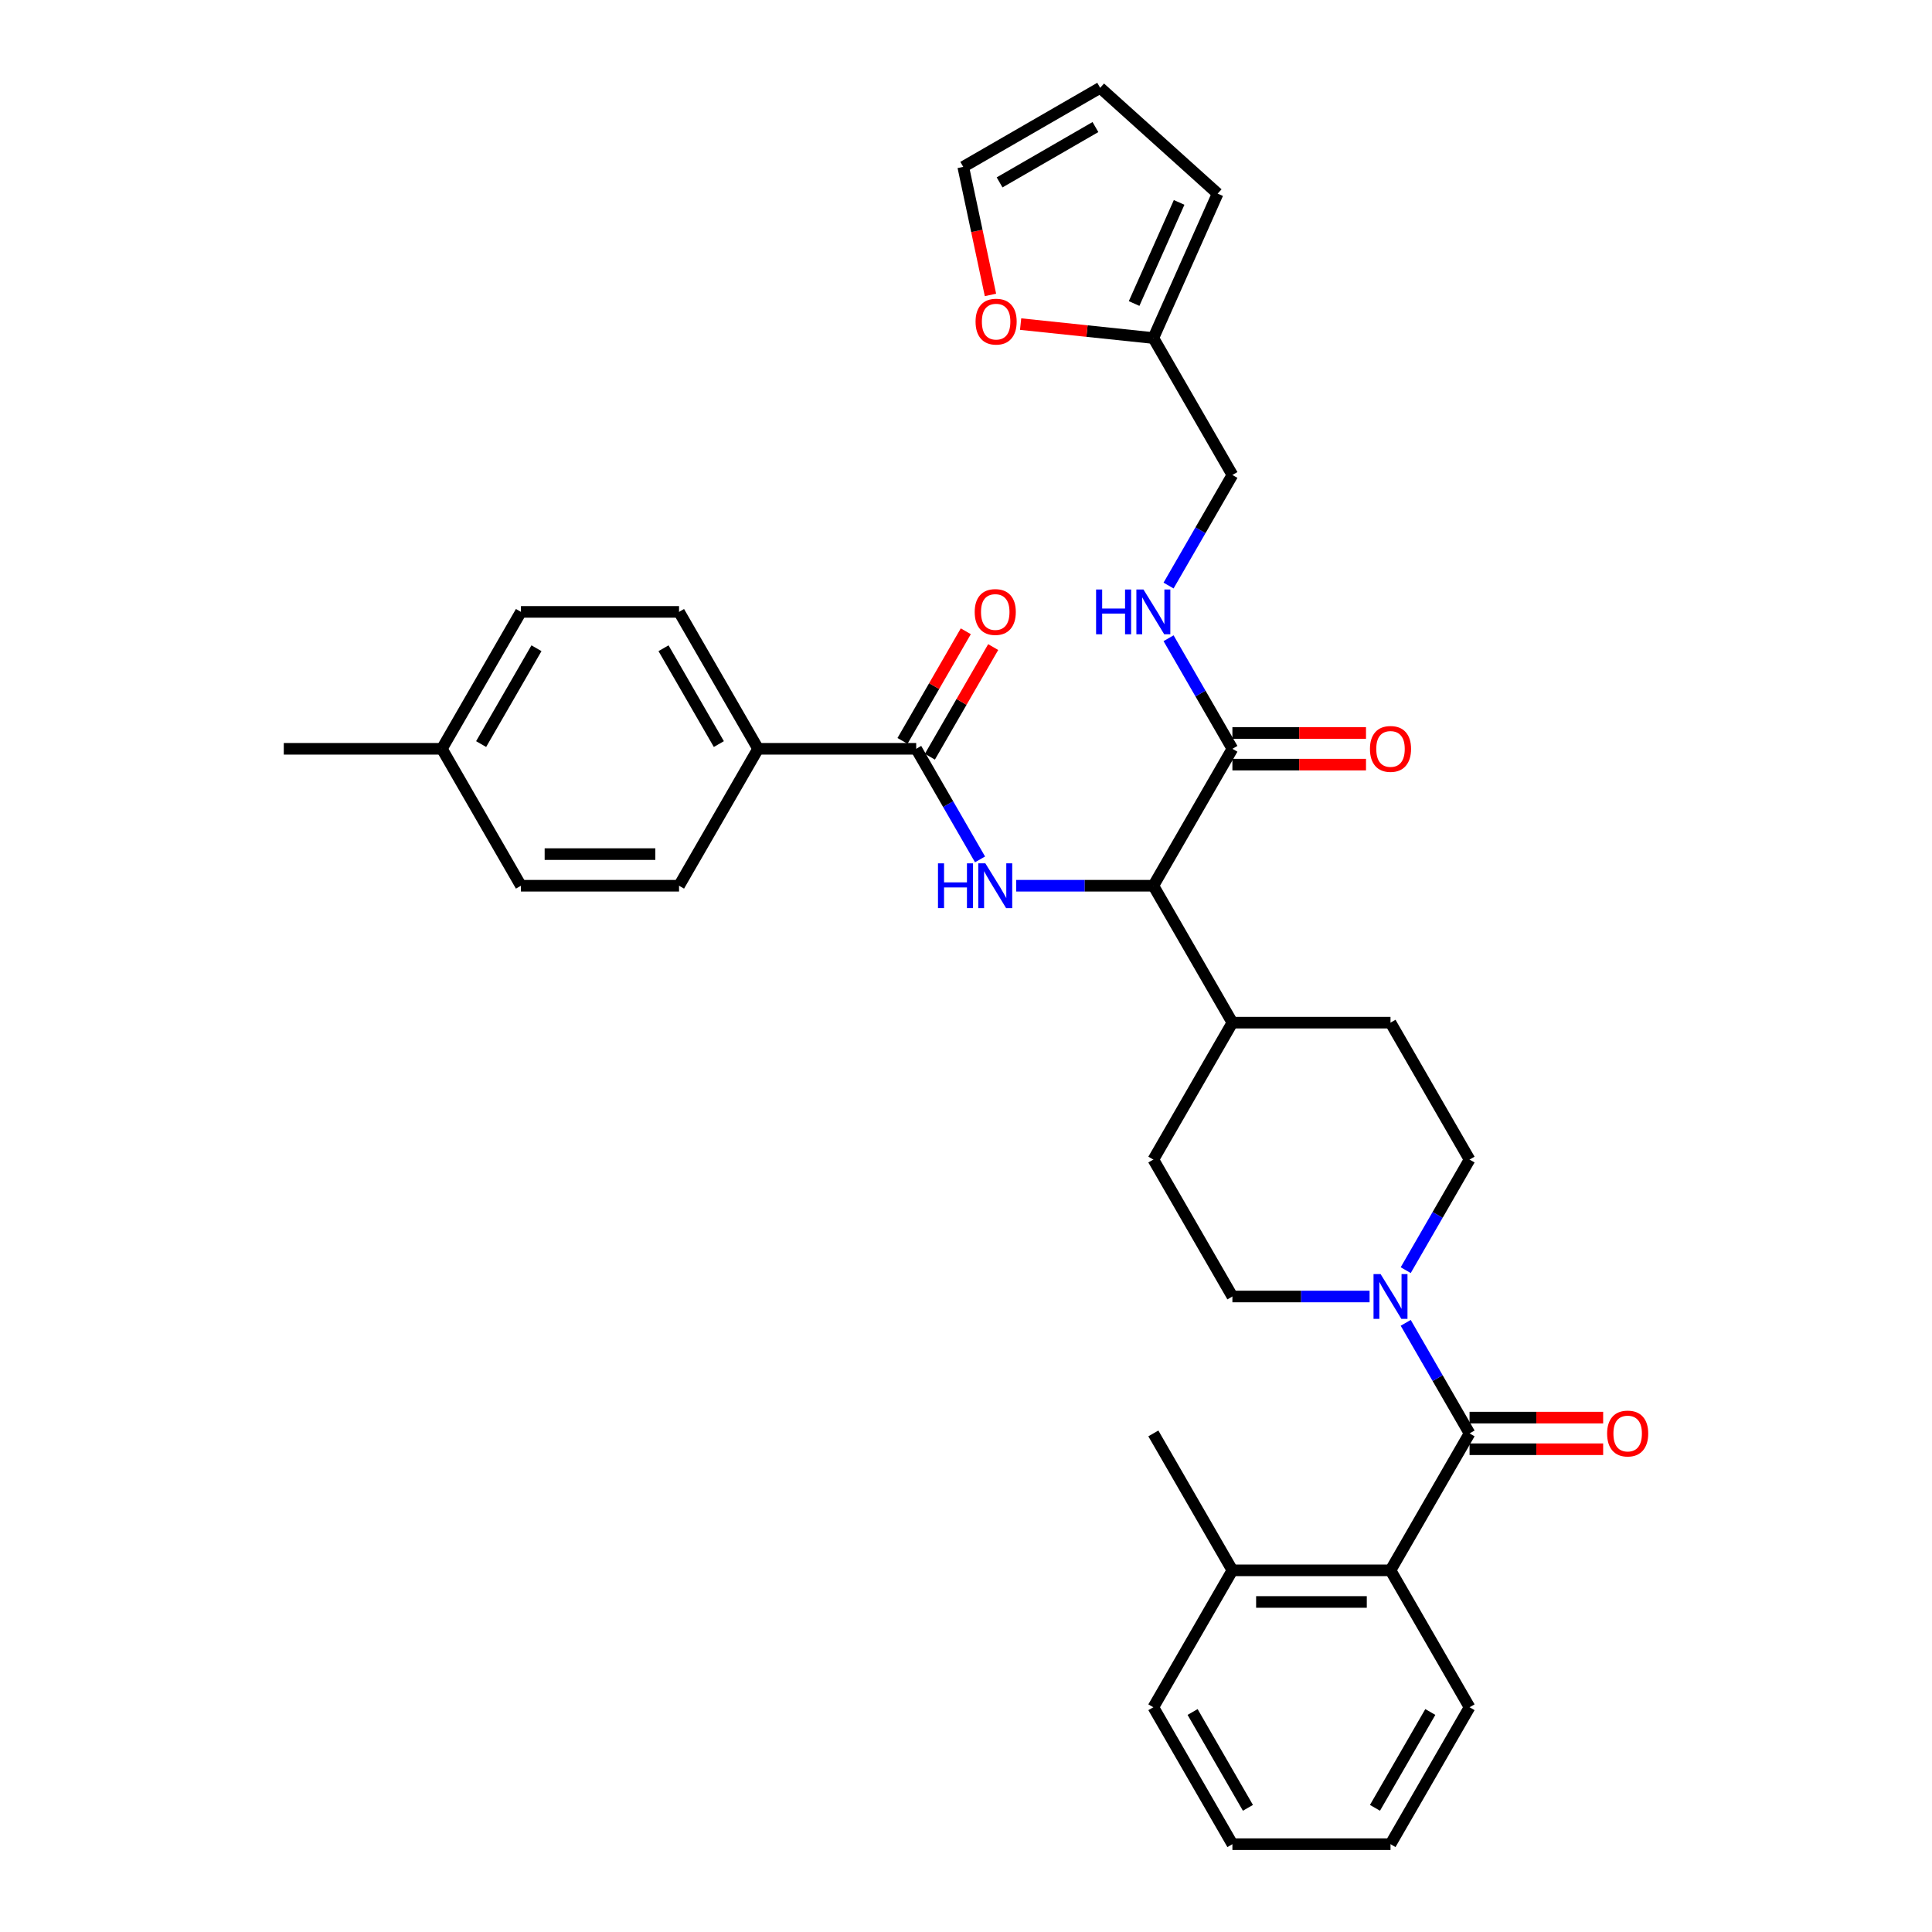 <?xml version='1.0' encoding='iso-8859-1'?>
<svg version='1.1' baseProfile='full'
              xmlns='http://www.w3.org/2000/svg'
                      xmlns:rdkit='http://www.rdkit.org/xml'
                      xmlns:xlink='http://www.w3.org/1999/xlink'
                  xml:space='preserve'
width='1000px' height='1000px' viewBox='0 0 1000 1000'>
<!-- END OF HEADER -->
<rect style='opacity:1.0;fill:#FFFFFF;stroke:none' width='1000' height='1000' x='0' y='0'> </rect>
<path class='bond-1' d='M 760.641,741.934 L 744.119,713.316' style='fill:none;fill-rule:evenodd;stroke:#000000;stroke-width:6px;stroke-linecap:butt;stroke-linejoin:miter;stroke-opacity:1' />
<path class='bond-1' d='M 744.119,713.316 L 727.596,684.698' style='fill:none;fill-rule:evenodd;stroke:#0000FF;stroke-width:6px;stroke-linecap:butt;stroke-linejoin:miter;stroke-opacity:1' />
<path class='bond-4' d='M 760.641,741.934 L 719.724,812.805' style='fill:none;fill-rule:evenodd;stroke:#000000;stroke-width:6px;stroke-linecap:butt;stroke-linejoin:miter;stroke-opacity:1' />
<path class='bond-10' d='M 760.641,750.118 L 795.216,750.118' style='fill:none;fill-rule:evenodd;stroke:#000000;stroke-width:6px;stroke-linecap:butt;stroke-linejoin:miter;stroke-opacity:1' />
<path class='bond-10' d='M 795.216,750.118 L 829.791,750.118' style='fill:none;fill-rule:evenodd;stroke:#FF0000;stroke-width:6px;stroke-linecap:butt;stroke-linejoin:miter;stroke-opacity:1' />
<path class='bond-10' d='M 760.641,733.751 L 795.216,733.751' style='fill:none;fill-rule:evenodd;stroke:#000000;stroke-width:6px;stroke-linecap:butt;stroke-linejoin:miter;stroke-opacity:1' />
<path class='bond-10' d='M 795.216,733.751 L 829.791,733.751' style='fill:none;fill-rule:evenodd;stroke:#FF0000;stroke-width:6px;stroke-linecap:butt;stroke-linejoin:miter;stroke-opacity:1' />
<path class='bond-0' d='M 525.974,458.453 L 561.474,458.453' style='fill:none;fill-rule:evenodd;stroke:#0000FF;stroke-width:6px;stroke-linecap:butt;stroke-linejoin:miter;stroke-opacity:1' />
<path class='bond-0' d='M 561.474,458.453 L 596.973,458.453' style='fill:none;fill-rule:evenodd;stroke:#000000;stroke-width:6px;stroke-linecap:butt;stroke-linejoin:miter;stroke-opacity:1' />
<path class='bond-2' d='M 507.268,444.819 L 490.745,416.201' style='fill:none;fill-rule:evenodd;stroke:#0000FF;stroke-width:6px;stroke-linecap:butt;stroke-linejoin:miter;stroke-opacity:1' />
<path class='bond-2' d='M 490.745,416.201 L 474.222,387.582' style='fill:none;fill-rule:evenodd;stroke:#000000;stroke-width:6px;stroke-linecap:butt;stroke-linejoin:miter;stroke-opacity:1' />
<path class='bond-11' d='M 727.596,657.43 L 744.119,628.812' style='fill:none;fill-rule:evenodd;stroke:#0000FF;stroke-width:6px;stroke-linecap:butt;stroke-linejoin:miter;stroke-opacity:1' />
<path class='bond-11' d='M 744.119,628.812 L 760.641,600.194' style='fill:none;fill-rule:evenodd;stroke:#000000;stroke-width:6px;stroke-linecap:butt;stroke-linejoin:miter;stroke-opacity:1' />
<path class='bond-12' d='M 708.89,671.064 L 673.39,671.064' style='fill:none;fill-rule:evenodd;stroke:#0000FF;stroke-width:6px;stroke-linecap:butt;stroke-linejoin:miter;stroke-opacity:1' />
<path class='bond-12' d='M 673.39,671.064 L 637.89,671.064' style='fill:none;fill-rule:evenodd;stroke:#000000;stroke-width:6px;stroke-linecap:butt;stroke-linejoin:miter;stroke-opacity:1' />
<path class='bond-8' d='M 474.222,387.582 L 392.388,387.582' style='fill:none;fill-rule:evenodd;stroke:#000000;stroke-width:6px;stroke-linecap:butt;stroke-linejoin:miter;stroke-opacity:1' />
<path class='bond-14' d='M 481.309,391.674 L 497.69,363.301' style='fill:none;fill-rule:evenodd;stroke:#000000;stroke-width:6px;stroke-linecap:butt;stroke-linejoin:miter;stroke-opacity:1' />
<path class='bond-14' d='M 497.69,363.301 L 514.072,334.928' style='fill:none;fill-rule:evenodd;stroke:#FF0000;stroke-width:6px;stroke-linecap:butt;stroke-linejoin:miter;stroke-opacity:1' />
<path class='bond-14' d='M 467.135,383.491 L 483.516,355.118' style='fill:none;fill-rule:evenodd;stroke:#000000;stroke-width:6px;stroke-linecap:butt;stroke-linejoin:miter;stroke-opacity:1' />
<path class='bond-14' d='M 483.516,355.118 L 499.897,326.745' style='fill:none;fill-rule:evenodd;stroke:#FF0000;stroke-width:6px;stroke-linecap:butt;stroke-linejoin:miter;stroke-opacity:1' />
<path class='bond-3' d='M 596.973,458.453 L 637.89,529.323' style='fill:none;fill-rule:evenodd;stroke:#000000;stroke-width:6px;stroke-linecap:butt;stroke-linejoin:miter;stroke-opacity:1' />
<path class='bond-5' d='M 596.973,458.453 L 637.89,387.582' style='fill:none;fill-rule:evenodd;stroke:#000000;stroke-width:6px;stroke-linecap:butt;stroke-linejoin:miter;stroke-opacity:1' />
<path class='bond-16' d='M 719.724,812.805 L 637.89,812.805' style='fill:none;fill-rule:evenodd;stroke:#000000;stroke-width:6px;stroke-linecap:butt;stroke-linejoin:miter;stroke-opacity:1' />
<path class='bond-16' d='M 707.449,829.172 L 650.165,829.172' style='fill:none;fill-rule:evenodd;stroke:#000000;stroke-width:6px;stroke-linecap:butt;stroke-linejoin:miter;stroke-opacity:1' />
<path class='bond-28' d='M 719.724,812.805 L 760.641,883.675' style='fill:none;fill-rule:evenodd;stroke:#000000;stroke-width:6px;stroke-linecap:butt;stroke-linejoin:miter;stroke-opacity:1' />
<path class='bond-6' d='M 637.89,387.582 L 621.368,358.964' style='fill:none;fill-rule:evenodd;stroke:#000000;stroke-width:6px;stroke-linecap:butt;stroke-linejoin:miter;stroke-opacity:1' />
<path class='bond-6' d='M 621.368,358.964 L 604.845,330.346' style='fill:none;fill-rule:evenodd;stroke:#0000FF;stroke-width:6px;stroke-linecap:butt;stroke-linejoin:miter;stroke-opacity:1' />
<path class='bond-15' d='M 637.89,395.766 L 672.465,395.766' style='fill:none;fill-rule:evenodd;stroke:#000000;stroke-width:6px;stroke-linecap:butt;stroke-linejoin:miter;stroke-opacity:1' />
<path class='bond-15' d='M 672.465,395.766 L 707.04,395.766' style='fill:none;fill-rule:evenodd;stroke:#FF0000;stroke-width:6px;stroke-linecap:butt;stroke-linejoin:miter;stroke-opacity:1' />
<path class='bond-15' d='M 637.89,379.399 L 672.465,379.399' style='fill:none;fill-rule:evenodd;stroke:#000000;stroke-width:6px;stroke-linecap:butt;stroke-linejoin:miter;stroke-opacity:1' />
<path class='bond-15' d='M 672.465,379.399 L 707.04,379.399' style='fill:none;fill-rule:evenodd;stroke:#FF0000;stroke-width:6px;stroke-linecap:butt;stroke-linejoin:miter;stroke-opacity:1' />
<path class='bond-22' d='M 604.845,303.079 L 621.368,274.46' style='fill:none;fill-rule:evenodd;stroke:#0000FF;stroke-width:6px;stroke-linecap:butt;stroke-linejoin:miter;stroke-opacity:1' />
<path class='bond-22' d='M 621.368,274.46 L 637.89,245.842' style='fill:none;fill-rule:evenodd;stroke:#000000;stroke-width:6px;stroke-linecap:butt;stroke-linejoin:miter;stroke-opacity:1' />
<path class='bond-7' d='M 596.973,174.971 L 637.89,245.842' style='fill:none;fill-rule:evenodd;stroke:#000000;stroke-width:6px;stroke-linecap:butt;stroke-linejoin:miter;stroke-opacity:1' />
<path class='bond-9' d='M 596.973,174.971 L 562.623,171.361' style='fill:none;fill-rule:evenodd;stroke:#000000;stroke-width:6px;stroke-linecap:butt;stroke-linejoin:miter;stroke-opacity:1' />
<path class='bond-9' d='M 562.623,171.361 L 528.272,167.751' style='fill:none;fill-rule:evenodd;stroke:#FF0000;stroke-width:6px;stroke-linecap:butt;stroke-linejoin:miter;stroke-opacity:1' />
<path class='bond-17' d='M 596.973,174.971 L 630.258,100.212' style='fill:none;fill-rule:evenodd;stroke:#000000;stroke-width:6px;stroke-linecap:butt;stroke-linejoin:miter;stroke-opacity:1' />
<path class='bond-17' d='M 587.014,157.1 L 610.314,104.769' style='fill:none;fill-rule:evenodd;stroke:#000000;stroke-width:6px;stroke-linecap:butt;stroke-linejoin:miter;stroke-opacity:1' />
<path class='bond-23' d='M 392.388,387.582 L 351.471,316.712' style='fill:none;fill-rule:evenodd;stroke:#000000;stroke-width:6px;stroke-linecap:butt;stroke-linejoin:miter;stroke-opacity:1' />
<path class='bond-23' d='M 372.077,385.135 L 343.435,335.526' style='fill:none;fill-rule:evenodd;stroke:#000000;stroke-width:6px;stroke-linecap:butt;stroke-linejoin:miter;stroke-opacity:1' />
<path class='bond-24' d='M 392.388,387.582 L 351.471,458.453' style='fill:none;fill-rule:evenodd;stroke:#000000;stroke-width:6px;stroke-linecap:butt;stroke-linejoin:miter;stroke-opacity:1' />
<path class='bond-18' d='M 512.662,152.653 L 505.618,119.512' style='fill:none;fill-rule:evenodd;stroke:#FF0000;stroke-width:6px;stroke-linecap:butt;stroke-linejoin:miter;stroke-opacity:1' />
<path class='bond-18' d='M 505.618,119.512 L 498.573,86.372' style='fill:none;fill-rule:evenodd;stroke:#000000;stroke-width:6px;stroke-linecap:butt;stroke-linejoin:miter;stroke-opacity:1' />
<path class='bond-20' d='M 760.641,600.194 L 719.724,529.323' style='fill:none;fill-rule:evenodd;stroke:#000000;stroke-width:6px;stroke-linecap:butt;stroke-linejoin:miter;stroke-opacity:1' />
<path class='bond-21' d='M 637.89,671.064 L 596.973,600.194' style='fill:none;fill-rule:evenodd;stroke:#000000;stroke-width:6px;stroke-linecap:butt;stroke-linejoin:miter;stroke-opacity:1' />
<path class='bond-13' d='M 637.89,529.323 L 596.973,600.194' style='fill:none;fill-rule:evenodd;stroke:#000000;stroke-width:6px;stroke-linecap:butt;stroke-linejoin:miter;stroke-opacity:1' />
<path class='bond-34' d='M 637.89,529.323 L 719.724,529.323' style='fill:none;fill-rule:evenodd;stroke:#000000;stroke-width:6px;stroke-linecap:butt;stroke-linejoin:miter;stroke-opacity:1' />
<path class='bond-29' d='M 637.89,812.805 L 596.973,741.934' style='fill:none;fill-rule:evenodd;stroke:#000000;stroke-width:6px;stroke-linecap:butt;stroke-linejoin:miter;stroke-opacity:1' />
<path class='bond-30' d='M 637.89,812.805 L 596.973,883.675' style='fill:none;fill-rule:evenodd;stroke:#000000;stroke-width:6px;stroke-linecap:butt;stroke-linejoin:miter;stroke-opacity:1' />
<path class='bond-19' d='M 630.258,100.212 L 569.444,45.455' style='fill:none;fill-rule:evenodd;stroke:#000000;stroke-width:6px;stroke-linecap:butt;stroke-linejoin:miter;stroke-opacity:1' />
<path class='bond-36' d='M 498.573,86.372 L 569.444,45.455' style='fill:none;fill-rule:evenodd;stroke:#000000;stroke-width:6px;stroke-linecap:butt;stroke-linejoin:miter;stroke-opacity:1' />
<path class='bond-36' d='M 517.387,94.408 L 566.997,65.766' style='fill:none;fill-rule:evenodd;stroke:#000000;stroke-width:6px;stroke-linecap:butt;stroke-linejoin:miter;stroke-opacity:1' />
<path class='bond-26' d='M 351.471,316.712 L 269.637,316.712' style='fill:none;fill-rule:evenodd;stroke:#000000;stroke-width:6px;stroke-linecap:butt;stroke-linejoin:miter;stroke-opacity:1' />
<path class='bond-25' d='M 351.471,458.453 L 269.637,458.453' style='fill:none;fill-rule:evenodd;stroke:#000000;stroke-width:6px;stroke-linecap:butt;stroke-linejoin:miter;stroke-opacity:1' />
<path class='bond-25' d='M 339.196,442.086 L 281.912,442.086' style='fill:none;fill-rule:evenodd;stroke:#000000;stroke-width:6px;stroke-linecap:butt;stroke-linejoin:miter;stroke-opacity:1' />
<path class='bond-27' d='M 269.637,458.453 L 228.72,387.582' style='fill:none;fill-rule:evenodd;stroke:#000000;stroke-width:6px;stroke-linecap:butt;stroke-linejoin:miter;stroke-opacity:1' />
<path class='bond-37' d='M 269.637,316.712 L 228.72,387.582' style='fill:none;fill-rule:evenodd;stroke:#000000;stroke-width:6px;stroke-linecap:butt;stroke-linejoin:miter;stroke-opacity:1' />
<path class='bond-37' d='M 277.674,335.526 L 249.032,385.135' style='fill:none;fill-rule:evenodd;stroke:#000000;stroke-width:6px;stroke-linecap:butt;stroke-linejoin:miter;stroke-opacity:1' />
<path class='bond-31' d='M 228.72,387.582 L 146.886,387.582' style='fill:none;fill-rule:evenodd;stroke:#000000;stroke-width:6px;stroke-linecap:butt;stroke-linejoin:miter;stroke-opacity:1' />
<path class='bond-32' d='M 760.641,883.675 L 719.724,954.545' style='fill:none;fill-rule:evenodd;stroke:#000000;stroke-width:6px;stroke-linecap:butt;stroke-linejoin:miter;stroke-opacity:1' />
<path class='bond-32' d='M 740.33,886.122 L 711.688,935.731' style='fill:none;fill-rule:evenodd;stroke:#000000;stroke-width:6px;stroke-linecap:butt;stroke-linejoin:miter;stroke-opacity:1' />
<path class='bond-33' d='M 596.973,883.675 L 637.89,954.545' style='fill:none;fill-rule:evenodd;stroke:#000000;stroke-width:6px;stroke-linecap:butt;stroke-linejoin:miter;stroke-opacity:1' />
<path class='bond-33' d='M 617.285,886.122 L 645.927,935.731' style='fill:none;fill-rule:evenodd;stroke:#000000;stroke-width:6px;stroke-linecap:butt;stroke-linejoin:miter;stroke-opacity:1' />
<path class='bond-35' d='M 719.724,954.545 L 637.89,954.545' style='fill:none;fill-rule:evenodd;stroke:#000000;stroke-width:6px;stroke-linecap:butt;stroke-linejoin:miter;stroke-opacity:1' />
<path  class='atom-1' d='M 485.499 446.865
L 488.641 446.865
L 488.641 456.718
L 500.491 456.718
L 500.491 446.865
L 503.633 446.865
L 503.633 470.041
L 500.491 470.041
L 500.491 459.337
L 488.641 459.337
L 488.641 470.041
L 485.499 470.041
L 485.499 446.865
' fill='#0000FF'/>
<path  class='atom-1' d='M 510.016 446.865
L 517.611 459.14
Q 518.364 460.351, 519.575 462.545
Q 520.786 464.738, 520.851 464.869
L 520.851 446.865
L 523.928 446.865
L 523.928 470.041
L 520.753 470.041
L 512.602 456.62
Q 511.653 455.049, 510.638 453.248
Q 509.656 451.448, 509.362 450.891
L 509.362 470.041
L 506.35 470.041
L 506.35 446.865
L 510.016 446.865
' fill='#0000FF'/>
<path  class='atom-2' d='M 714.602 659.476
L 722.196 671.751
Q 722.949 672.963, 724.16 675.156
Q 725.371 677.349, 725.436 677.48
L 725.436 659.476
L 728.513 659.476
L 728.513 682.652
L 725.338 682.652
L 717.188 669.231
Q 716.238 667.66, 715.224 665.859
Q 714.242 664.059, 713.947 663.502
L 713.947 682.652
L 710.935 682.652
L 710.935 659.476
L 714.602 659.476
' fill='#0000FF'/>
<path  class='atom-7' d='M 567.333 305.124
L 570.475 305.124
L 570.475 314.977
L 582.325 314.977
L 582.325 305.124
L 585.467 305.124
L 585.467 328.3
L 582.325 328.3
L 582.325 317.596
L 570.475 317.596
L 570.475 328.3
L 567.333 328.3
L 567.333 305.124
' fill='#0000FF'/>
<path  class='atom-7' d='M 591.851 305.124
L 599.445 317.4
Q 600.198 318.611, 601.409 320.804
Q 602.62 322.997, 602.685 323.128
L 602.685 305.124
L 605.762 305.124
L 605.762 328.3
L 602.587 328.3
L 594.437 314.879
Q 593.487 313.308, 592.472 311.507
Q 591.49 309.707, 591.196 309.151
L 591.196 328.3
L 588.184 328.3
L 588.184 305.124
L 591.851 305.124
' fill='#0000FF'/>
<path  class='atom-10' d='M 504.949 166.483
Q 504.949 160.918, 507.699 157.808
Q 510.448 154.699, 515.588 154.699
Q 520.727 154.699, 523.476 157.808
Q 526.226 160.918, 526.226 166.483
Q 526.226 172.113, 523.444 175.321
Q 520.661 178.496, 515.588 178.496
Q 510.481 178.496, 507.699 175.321
Q 504.949 172.146, 504.949 166.483
M 515.588 175.877
Q 519.123 175.877, 521.021 173.521
Q 522.953 171.131, 522.953 166.483
Q 522.953 161.933, 521.021 159.642
Q 519.123 157.317, 515.588 157.317
Q 512.052 157.317, 510.121 159.609
Q 508.223 161.9, 508.223 166.483
Q 508.223 171.164, 510.121 173.521
Q 512.052 175.877, 515.588 175.877
' fill='#FF0000'/>
<path  class='atom-11' d='M 831.837 742
Q 831.837 736.435, 834.587 733.325
Q 837.336 730.216, 842.476 730.216
Q 847.615 730.216, 850.364 733.325
Q 853.114 736.435, 853.114 742
Q 853.114 747.63, 850.332 750.838
Q 847.549 754.013, 842.476 754.013
Q 837.369 754.013, 834.587 750.838
Q 831.837 747.663, 831.837 742
M 842.476 751.394
Q 846.011 751.394, 847.909 749.038
Q 849.841 746.648, 849.841 742
Q 849.841 737.45, 847.909 735.158
Q 846.011 732.834, 842.476 732.834
Q 838.94 732.834, 837.009 735.126
Q 835.11 737.417, 835.11 742
Q 835.11 746.681, 837.009 749.038
Q 838.94 751.394, 842.476 751.394
' fill='#FF0000'/>
<path  class='atom-15' d='M 504.501 316.778
Q 504.501 311.213, 507.25 308.103
Q 510 304.993, 515.139 304.993
Q 520.278 304.993, 523.028 308.103
Q 525.778 311.213, 525.778 316.778
Q 525.778 322.408, 522.995 325.616
Q 520.213 328.791, 515.139 328.791
Q 510.033 328.791, 507.25 325.616
Q 504.501 322.44, 504.501 316.778
M 515.139 326.172
Q 518.675 326.172, 520.573 323.815
Q 522.504 321.426, 522.504 316.778
Q 522.504 312.228, 520.573 309.936
Q 518.675 307.612, 515.139 307.612
Q 511.604 307.612, 509.673 309.904
Q 507.774 312.195, 507.774 316.778
Q 507.774 321.458, 509.673 323.815
Q 511.604 326.172, 515.139 326.172
' fill='#FF0000'/>
<path  class='atom-16' d='M 709.086 387.648
Q 709.086 382.083, 711.836 378.974
Q 714.585 375.864, 719.724 375.864
Q 724.864 375.864, 727.613 378.974
Q 730.363 382.083, 730.363 387.648
Q 730.363 393.278, 727.581 396.486
Q 724.798 399.661, 719.724 399.661
Q 714.618 399.661, 711.836 396.486
Q 709.086 393.311, 709.086 387.648
M 719.724 397.042
Q 723.26 397.042, 725.158 394.686
Q 727.09 392.296, 727.09 387.648
Q 727.09 383.098, 725.158 380.807
Q 723.26 378.483, 719.724 378.483
Q 716.189 378.483, 714.258 380.774
Q 712.359 383.065, 712.359 387.648
Q 712.359 392.329, 714.258 394.686
Q 716.189 397.042, 719.724 397.042
' fill='#FF0000'/>
</svg>

